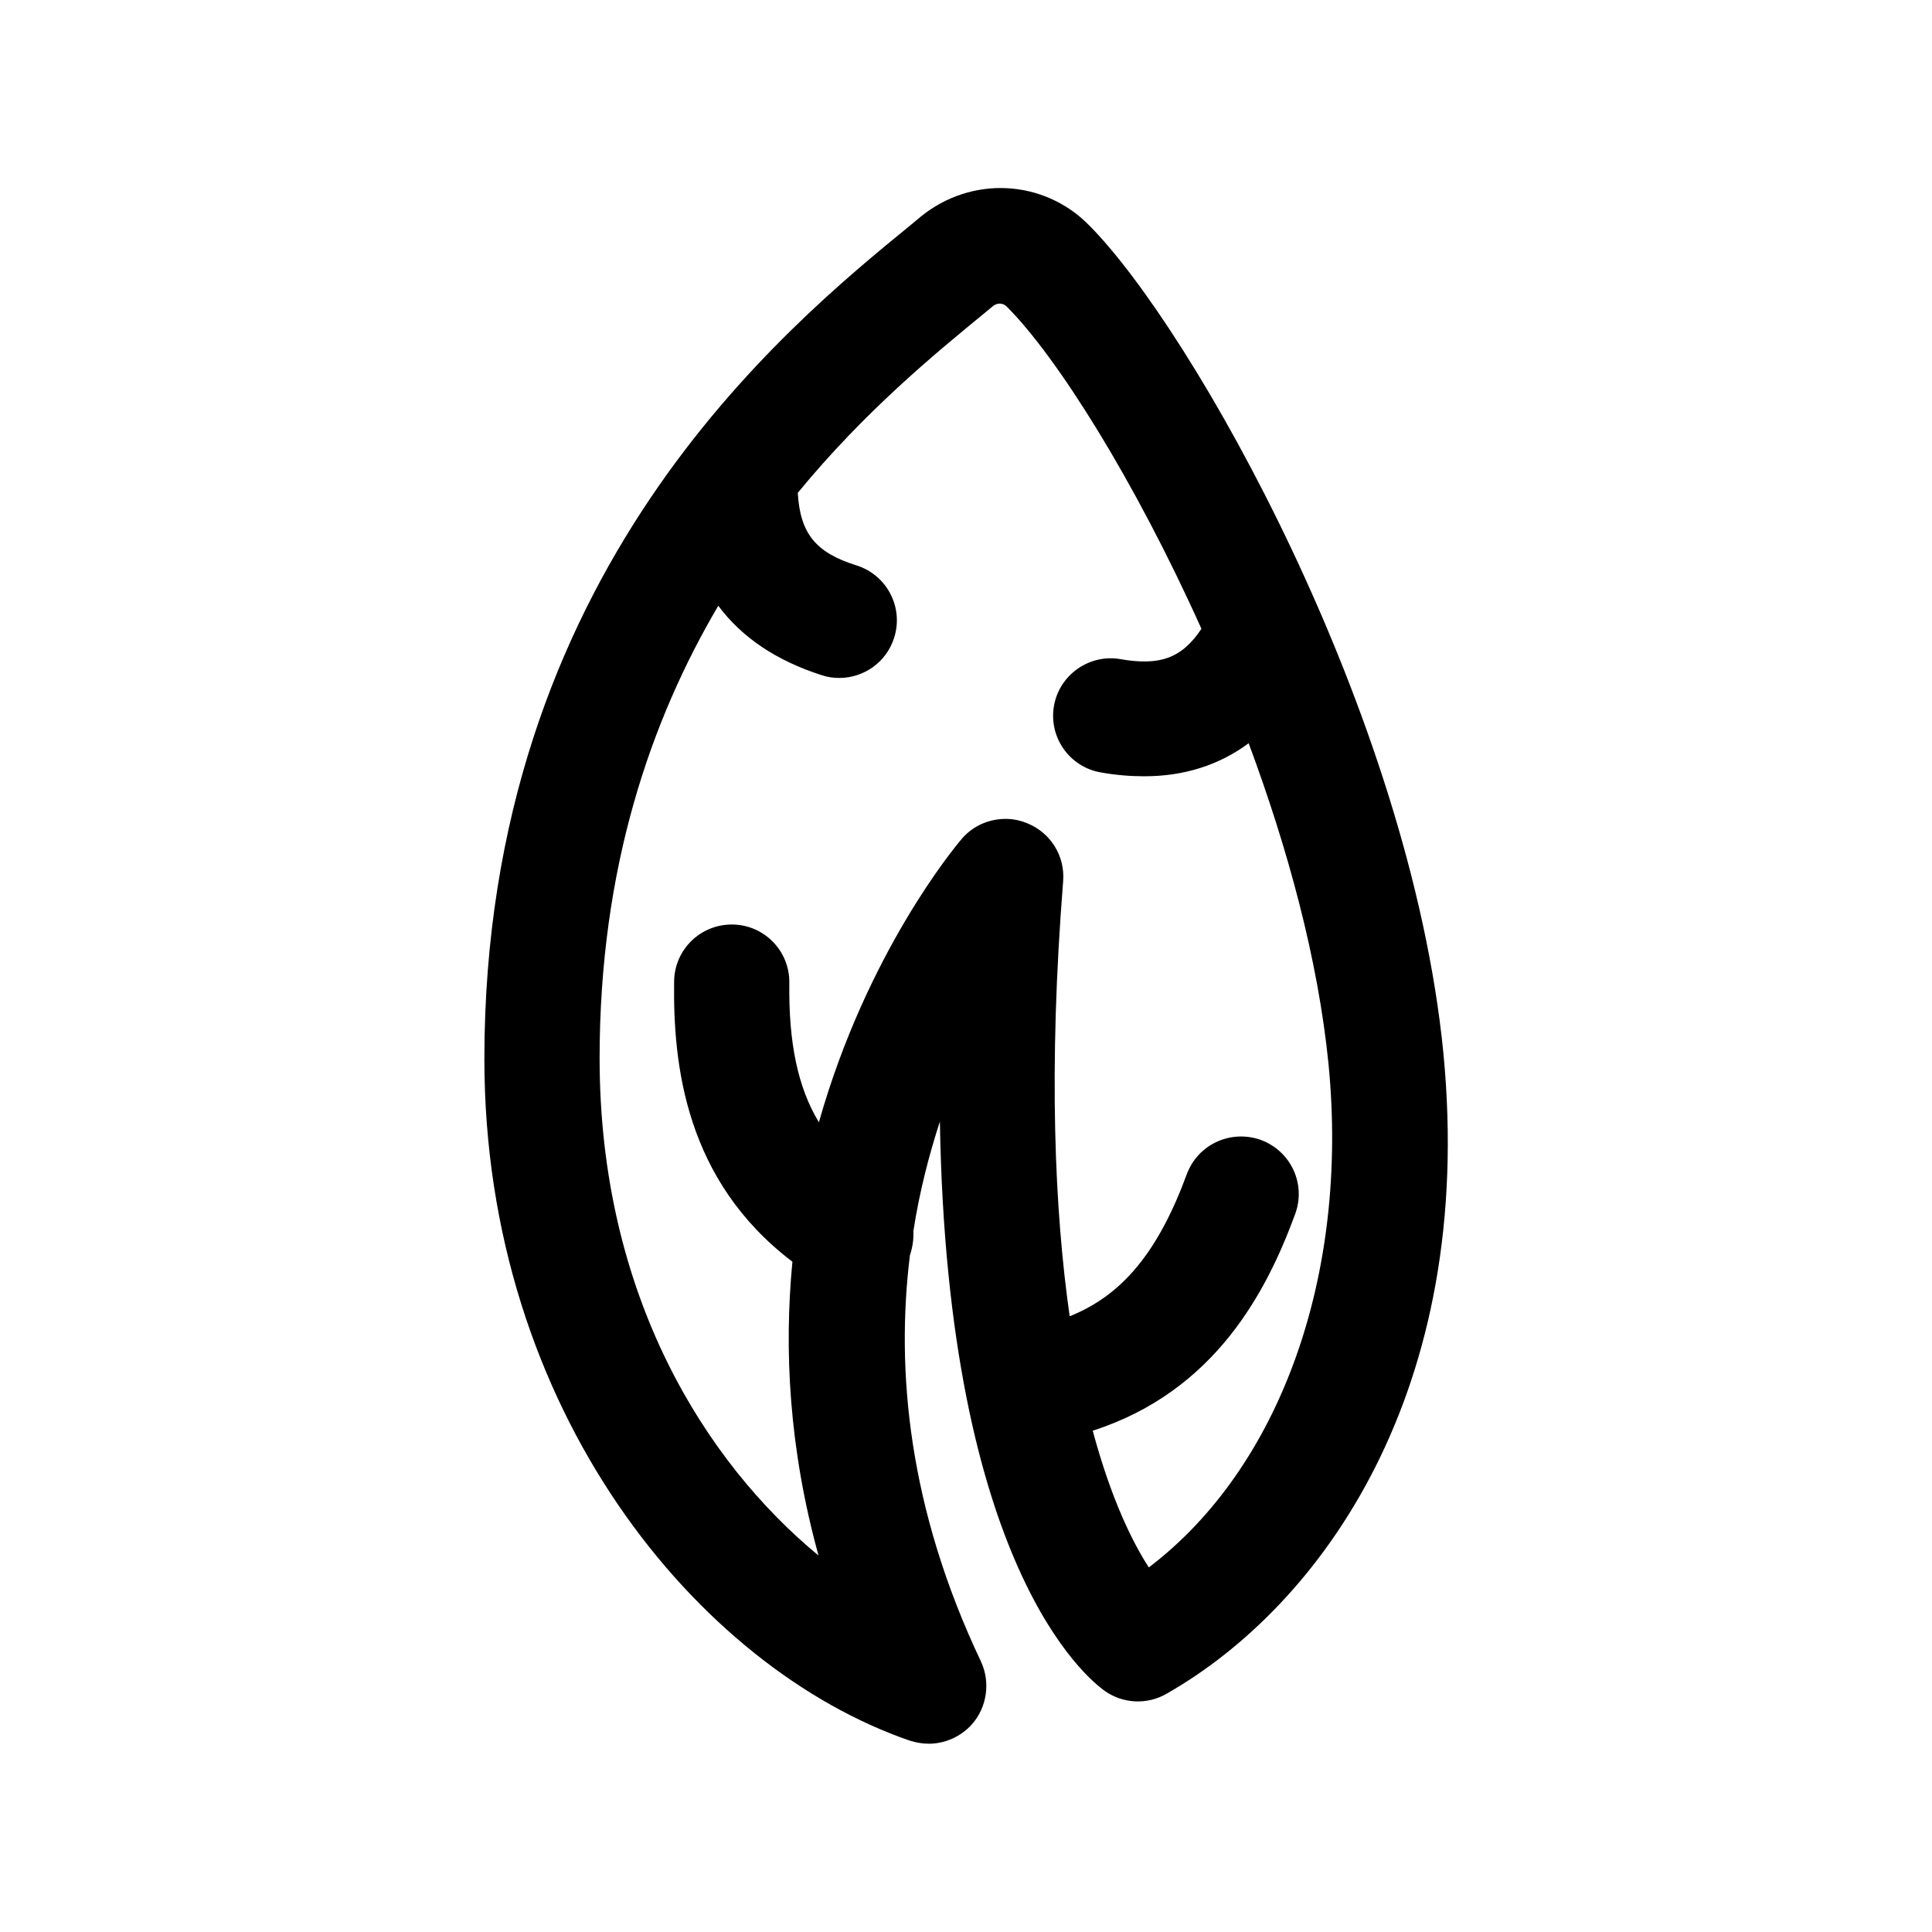 <?xml version="1.0" encoding="UTF-8"?>
<!-- Uploaded to: ICON Repo, www.svgrepo.com, Generator: ICON Repo Mixer Tools -->
<svg fill="#000000" width="800px" height="800px" version="1.1" viewBox="144 144 512 512" xmlns="http://www.w3.org/2000/svg">
 <path d="m385.14 605.29c1.629 0.508 3.258 0.812 4.988 0.812 4.273 0 8.449-1.832 11.398-5.09 4.07-4.582 4.988-11.195 2.441-16.691-19.238-40.508-22.594-77.148-18.828-107.68 0.711-2.137 1.02-4.273 0.918-6.414 1.629-10.484 4.172-20.254 7.023-29.008 1.934 117.76 38.98 147.58 43.766 150.94 4.785 3.359 11.195 3.664 16.285 0.711 41.117-23.41 82.035-80.305 73.383-169.77-8.855-90.074-66.766-192.26-93.941-219.44-11.91-12.113-31.043-13.23-44.578-2.238l-2.441 2.035c-33.902 27.691-113.19 92.527-113.19 221.18 0 93.23 56.793 161.42 112.77 180.66zm-50.789-300.76c6.207 8.348 15.367 14.555 27.48 18.422 1.527 0.508 3.055 0.711 4.582 0.711 6.516 0 12.52-4.172 14.555-10.688 2.543-8.039-1.934-16.59-9.973-19.133-10.789-3.359-14.961-8.449-15.574-19.238 17.711-21.578 36.336-36.844 49.363-47.531l2.34-1.934c1.121-0.918 2.644-0.918 3.664 0.102 13.332 13.332 33.895 46.004 51.602 85.395-5.191 7.836-11.094 9.871-21.477 8.039-8.246-1.426-16.184 4.172-17.609 12.418-1.426 8.348 4.172 16.184 12.418 17.609 3.969 0.711 7.836 1.02 11.5 1.02 10.586 0 19.848-2.953 27.684-8.754 10.383 27.887 18.422 57.402 21.172 85.086 5.496 56.285-13.027 107.07-47.633 133.33-4.273-6.617-9.973-18.016-14.859-36.234 32.57-10.484 46.207-37.148 53.637-57.402 2.953-7.938-1.121-16.691-9.059-19.645-7.938-2.852-16.691 1.121-19.645 9.059-7.531 20.457-16.996 32.062-31.043 37.66-3.969-27.785-5.699-65.242-1.73-115.32 0.508-6.617-3.258-12.723-9.363-15.266-1.934-0.812-3.867-1.223-5.902-1.223-4.375 0-8.652 1.832-11.602 5.293-1.832 2.137-25.141 30.125-37.863 75.113-5.598-9.262-8.039-21.07-7.836-36.945 0.102-8.449-6.617-15.367-15.062-15.469-8.449-0.102-15.367 6.617-15.469 15.062-0.305 22.086 2.953 52.723 31.348 74.301-2.238 23.309-0.918 49.465 6.922 77.863-29.719-24.527-58.016-68.598-58.016-131.8 0-50.387 13.535-89.469 31.449-119.9z"/>
</svg>